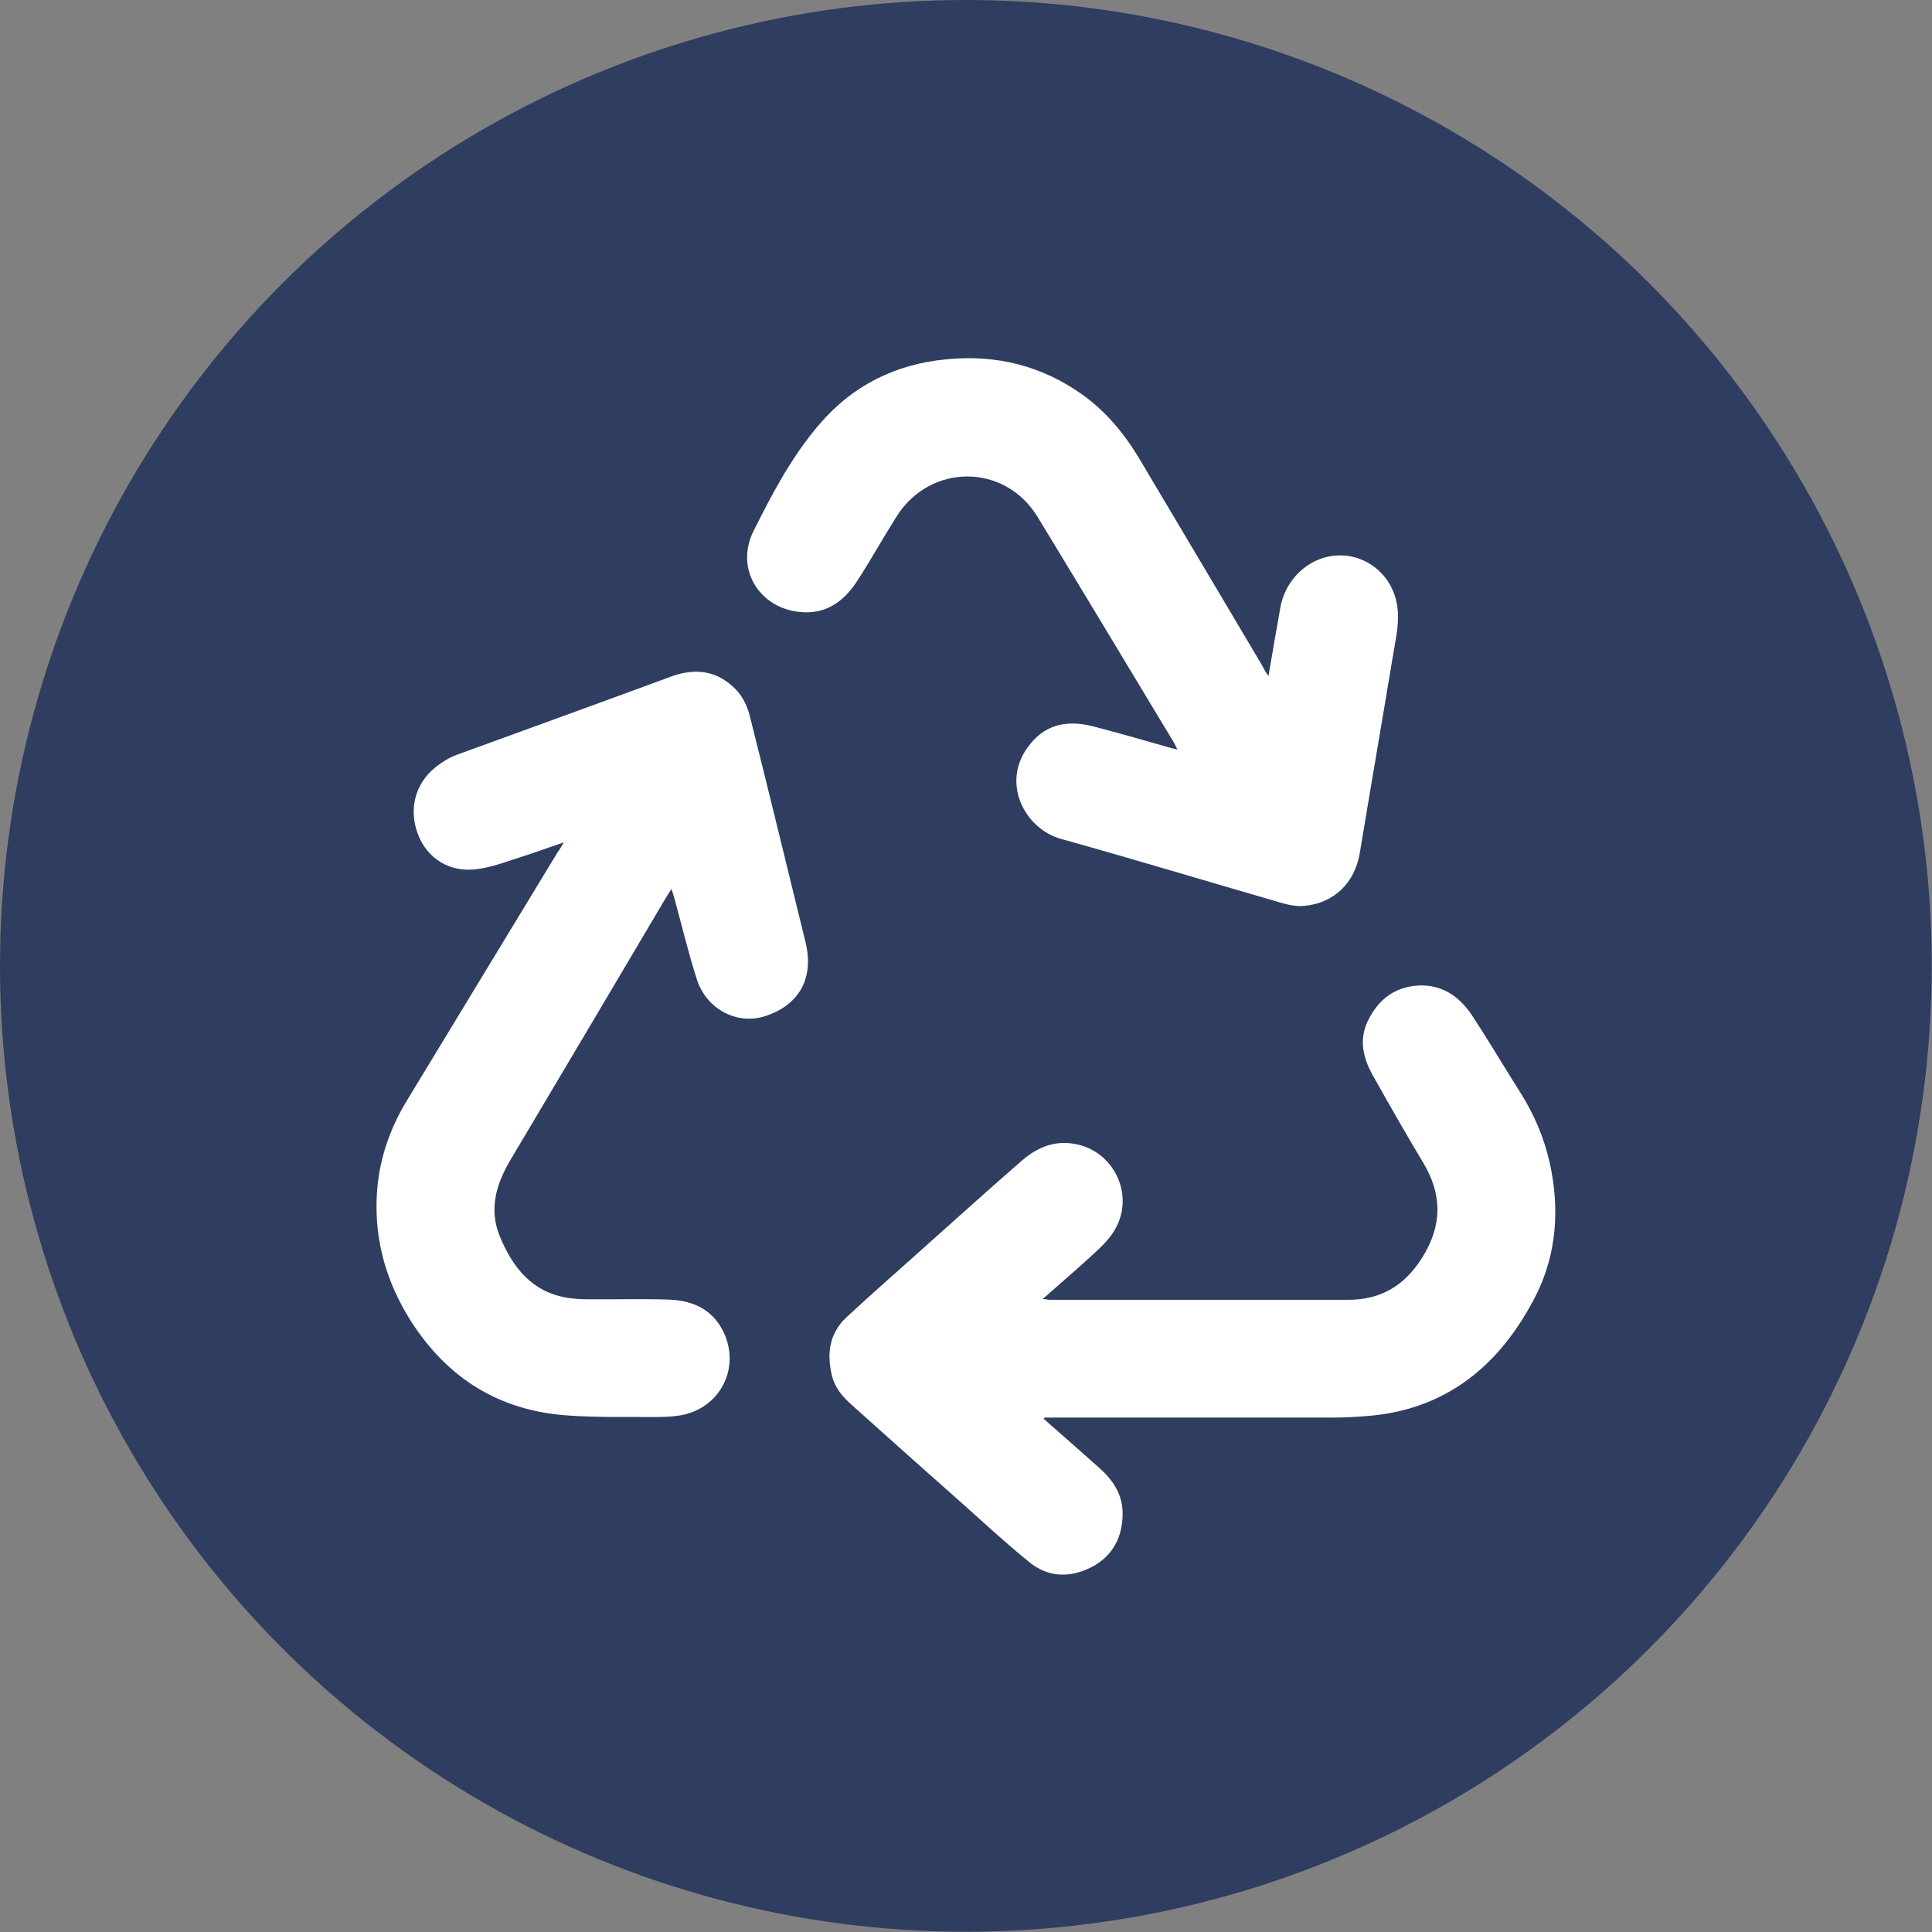 <svg xmlns="http://www.w3.org/2000/svg" xmlns:xlink="http://www.w3.org/1999/xlink" id="Layer_1" x="0px" y="0px" viewBox="0 0 708.7 708.7" style="enable-background:new 0 0 708.7 708.7;" xml:space="preserve"><rect x="0" y="0" width="708.7" height="708.7" fill="#808080" stroke="none"/><style type="text/css">	.st0{fill:#2E3D60;}	.st1{fill:#FFFFFF;}</style><circle id="XMLID_1_" class="st0" cx="354.3" cy="354.3" r="354.3"></circle><g id="XMLID_2_">	<path id="XMLID_27_" class="st1" d="M382.9,520.5c6.8,6,13.7,12,20.5,18.1c4.8,4.3,8.3,9.5,8.4,16.2c0.1,9-3.6,16.2-11.9,20.3  c-7.6,3.7-15.4,3.5-22.1-1.9c-8.2-6.6-15.9-13.7-23.7-20.7c-13.9-12.3-27.7-24.6-41.5-37c-3.4-3-6.3-6.3-7.4-10.8  c-2-8.1-1-15.5,5.2-21.4c10.1-9.4,20.5-18.4,30.7-27.6c11.2-10,22.4-20.1,33.8-30c5.1-4.4,10.9-7.1,17.9-6.3  c16.2,1.8,24.6,20.4,14.9,33.6c-2.2,3.1-5.2,5.7-8,8.3c-5.5,5-11.1,9.8-17.2,15.2c1.3,0.1,2.1,0.3,2.9,0.3c36.4,0,72.7,0,109.1,0  c12,0,20.8-5.2,27.2-15.5c7.4-11.8,7.4-23.1,0.3-34.9c-6.3-10.5-12.4-21.2-18.4-31.9c-3.6-6.4-5.2-13.1-1.8-20.1  c3.8-7.8,9.9-12.5,18.8-12.9c9-0.3,15.2,4.5,19.8,11.6c6,9.2,11.6,18.7,17.5,28c4.9,7.8,8.4,16.1,10.5,25.1c3.8,16.9,2.7,33.7-5,49  c-13,25.5-32.9,42.3-62.9,44.3c-3.8,0.3-7.7,0.5-11.6,0.5c-34.2,0-68.4,0-102.6,0c-1.1,0-2.1,0-3.2,0  C383,520.1,383,520.3,382.9,520.5z"></path>	<path id="XMLID_26_" class="st1" d="M206.8,309c-5.8,2-10.8,3.8-15.8,5.4c-5.3,1.7-10.5,3.7-15.9,4.4c-9.9,1.4-18.5-3.7-21.9-13.1  c-2.9-7.8-1.8-17.6,6.7-24.4c2.3-1.8,4.9-3.4,7.6-4.4c26.2-9.6,52.4-19,78.6-28.7c9.3-3.4,17.4-2.1,24.1,5c2.3,2.5,4,6,4.8,9.3  c7,27.7,13.7,55.5,20.5,83.2c3.2,13.2-2.4,23.1-15,27.1c-10.2,3.2-21.4-2.6-24.9-13.6c-3.2-10-5.6-20.2-8.4-30.3  c-0.2-0.8-0.5-1.5-0.9-2.8c-0.8,1.3-1.4,2.1-1.9,3c-19,32.1-38,64.2-57.1,96.3c-5.4,9.1-8.1,18.4-3.8,28.5  c4.7,11.2,11.8,20.2,24.9,22.2c2.5,0.4,5.1,0.5,7.7,0.5c9.5,0.1,19-0.2,28.5,0.1c8.7,0.2,16.3,3,20.6,11.5  c6.7,13.3-0.9,28.5-15.7,31c-3,0.5-6.1,0.6-9.2,0.6c-10.8-0.1-21.6,0.2-32.4-0.6c-24.9-1.8-43.9-13.7-57.3-34.8  c-8.8-14-13.2-29.1-12.4-45.6c0.6-12.6,4.5-24.3,11-35c18.4-30.4,36.9-60.7,55.3-91.1C205.3,311.7,205.8,310.7,206.8,309z"></path>	<path id="XMLID_25_" class="st1" d="M465.3,248c1.5-8.9,2.9-16.8,4.3-24.8c2-12,12.7-20.8,24.6-19.3c8.2,1,16.3,7.3,18.2,17.6  c1.2,6.5-0.4,12.6-1.4,18.8c-4,24.2-8.2,48.4-12.2,72.6c-1.8,10.9-9.4,18.4-20.4,19.4c-2.9,0.3-5.9-0.4-8.7-1.2  c-26.9-7.8-53.7-15.9-80.6-23.4c-13.2-3.7-22.6-21-11.1-34.9c6.2-7.6,14.3-8.6,23.2-6.3c9.3,2.4,18.5,5.1,27.7,7.7  c0.8,0.2,1.7,0.4,3,0.8c-0.5-1.1-0.8-1.7-1.1-2.3c-16.7-27.7-33.4-55.5-50.2-83.1c-12.1-19.8-39.5-19.7-51.8,0  c-4.8,7.6-9.2,15.5-14.1,23.1c-4.5,7.1-10.6,12.2-19.6,11.9c-16-0.5-25.8-15.5-18.7-29.8c6.9-13.8,14.1-27.5,24.3-39.3  c12.2-14.2,27.8-21.9,46.4-23.7c18.3-1.8,35,2.3,50,13c8.5,6.1,15.1,14,20.5,22.9c15.1,25.3,30.1,50.7,45.2,76.1  C463.3,244.8,464,246.1,465.3,248z"></path></g></svg>